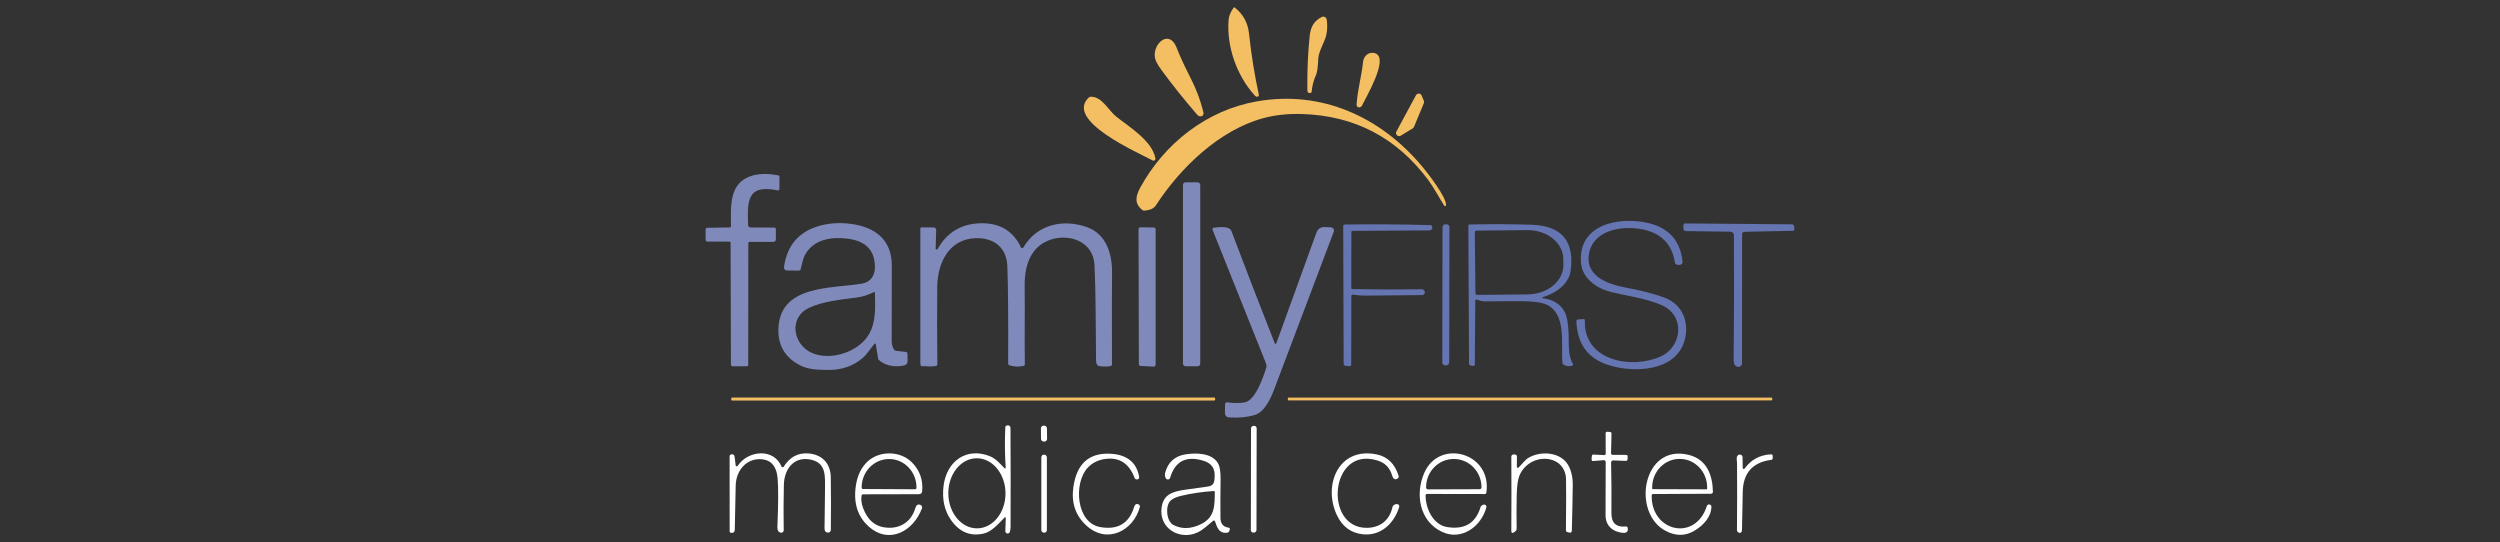 <?xml version="1.0" encoding="UTF-8"?> <svg xmlns="http://www.w3.org/2000/svg" id="Layer_1" data-name="Layer 1" viewBox="0 0 1014 220"><rect x="0" y="0" width="1014" height="220" fill="#333333" stroke="none"/><defs><style> .cls-1 { fill: #7f8abb; } .cls-1, .cls-2, .cls-3, .cls-4 { stroke-width: 0px; } .cls-2 { fill: #6575b1; } .cls-3 { fill: #f3bf62; } .cls-4 { fill: #fff; } </style></defs><path class="cls-4" d="m407.33,210.05c-2.37,2.36-5.04,5.62-8.39,6.37-5.44,1.22-9.86-.65-13.28-5.59-2.62-3.8-3.6-8.37-2.96-13.73,1.19-9.89,9.2-15.99,18.94-12,2.29.95,4.09,3.07,5.84,4.86.1.1.26.1.35,0,.05-.05.08-.12.08-.19-.36-5.48-.41-10.96-.16-16.42.01-.25.08-.44.21-.55.16-.15.36-.24.61-.26.85-.09,1.28.29,1.28,1.14.08,13.23.09,26.54.04,39.95,0,.82-.1,1.53-.3,2.12-.16.49-.69.76-1.18.6-.4-.13-.66-.5-.64-.92l.16-5.13c.02-.6-.18-.69-.61-.27Zm-10.97,4.25c6.4-.06,11.54-6.47,11.47-14.32-.07-7.85-5.32-14.17-11.72-14.11h0c-6.4.06-11.54,6.47-11.47,14.32.07,7.85,5.32,14.17,11.72,14.11h0Z"></path><rect class="cls-4" x="422.22" y="172.65" width="2.45" height="6.45" rx="1.06" ry="1.06" transform="translate(-1.82 4.44) rotate(-.6)"></rect><rect class="cls-4" x="486.88" y="193.23" width="43.29" height="2.29" rx="1" ry="1" transform="translate(313.26 702.56) rotate(-89.9)"></rect><path class="cls-4" d="m298.38,188.75c.04.25.27.42.52.38.13-.02.24-.09.32-.2,4.11-6.22,14.5-7.37,17.76.29.11.25.4.37.66.27.09-.04.17-.11.23-.19,2.43-3.9,5.75-5.69,9.95-5.39,5.61.41,9.05,4,9.14,9.66.11,6.99.12,14.1.03,21.34,0,.63-.52,1.13-1.14,1.12-.02,0-.04,0-.06,0-.93-.06-1.38-.66-1.36-1.8.1-5.05.16-10.11.19-15.16.03-5.75.61-11.03-5.33-12.54-7.09-1.8-11.2,3.57-11.35,10.06-.14,5.93-.17,12.09-.07,18.48,0,.55-.43,1-.98,1-.07,0-.15,0-.22-.02-.97-.2-1.42-1-1.36-2.39.39-9.39.42-15.95.09-19.66-.41-4.64-2.38-7.19-5.94-7.67-6.44-.87-10.91,4.32-11.06,10.57-.15,5.97-.27,11.94-.37,17.89-.02,1.02-.55,1.45-1.61,1.31-.27-.04-.47-.26-.47-.54l-.02-30.47c0-.37.25-.69.62-.78.86-.2,1.34.15,1.43,1.05.11,1.22.25,2.35.41,3.42Z"></path><path class="cls-4" d="m349.47,200.97c-.29,1.55-.09,3.24.59,5.07,1.88,5.08,5.19,7.75,9.94,8.01,5.56.3,9.73-2.71,11.28-8.03.33-1.11.95-1.56,1.86-1.32.62.16.99.79.83,1.4-.01.04-.02.08-.04.12-3.41,9.11-13.23,14.85-21.65,7.27-4.54-4.09-6.23-9.7-5.09-16.83.63-3.92,2.16-7.04,4.6-9.38,4.8-4.6,13.35-4.52,18.08.25,3.18,3.21,4.57,7.1,4.17,11.66-.08.83-.53,1.25-1.37,1.25l-22.62.05c-.33,0-.53.16-.58.48Zm.58-2.63l21.1.11c.31,0,.57-.24.57-.55,0,0,0,0,0,0v-.16c.04-6.35-4.91-11.53-11.04-11.56,0,0,0,0,0,0h-.02c-6.13-.03-11.13,5.09-11.17,11.43v.17c0,.31.24.57.55.57h0Z"></path><path class="cls-4" d="m441.11,189.78c-5.68,6.1-4.72,22.35,5.23,24.02,7.09,1.2,11.64-1.53,13.66-8.2.3-1.01.86-1.37,1.68-1.09.49.17.77.69.63,1.19-2.68,9.7-13.32,15.12-21.67,7.47-4.43-4.05-6.19-9.26-5.28-15.65,1.38-9.64,6.58-14.13,15.59-13.45,6.01.46,10.14,3.4,11.09,9.44.07.45-.23.87-.68.94-.05,0-.11.01-.16,0-.14,0-.27-.02-.38-.04-.3-.05-.5-.21-.6-.49-2.19-5.88-6.1-8.48-11.72-7.8-3,.36-5.46,1.57-7.38,3.64Z"></path><path class="cls-4" d="m492.09,211.21c-2.03,1.64-4.22,3.75-6.34,4.74-7.22,3.36-15.83-1.62-14.6-10.15.75-5.2,4.31-6.39,9.3-7.14,3.14-.47,6.29-.91,9.46-1.32,2.66-.35,2.7-2.15,2.76-4.45.08-3.05-1.42-5.05-4.51-6-7.03-2.17-11.56.14-13.57,6.94-.15.49-.67.77-1.16.62-.19-.06-.35-.17-.47-.32-.51-.67-.61-1.55-.3-2.63,1.18-4.11,3.9-6.51,8.16-7.21,4.32-.7,10.81-.59,13.22,3.64.73,1.28,1.07,3.43,1.03,6.46-.08,5.23-.1,10.46-.05,15.68.02,2.35,1.14,3.67,3.35,3.96.28.04.48.28.46.55-.07,1.03-.59,1.54-1.56,1.56-2.96.04-3.65-2.36-4.46-4.71-.08-.24-.35-.37-.58-.29-.05.02-.1.04-.14.08Zm-17.45-8.01c-2.08,2.26-1.49,8.25,1.27,9.71,3.31,1.75,6.96,1.69,10.95-.19,5.9-2.77,5.8-7.43,5.86-13.12,0-.3-.14-.45-.45-.43-4.46.27-8.84.91-13.14,1.92-2.17.51-3.67,1.22-4.49,2.11Z"></path><rect class="cls-4" x="422.36" y="184.41" width="2.25" height="31.65" rx="1.05" ry="1.05"></rect><path class="cls-4" d="m654.05,184.48l5.48.03c.44,0,.66.23.64.66l-.03,1.1c0,.38-.32.67-.69.66,0,0,0,0,0,0l-5.1-.19c-.47-.02-.87.35-.89.82,0,.02,0,.04,0,.05.15,6.81.19,13.63.13,20.46-.04,4.05,1.93,5.87,5.89,5.47.33-.04.55.1.65.42.47,1.41-.34,2.31-1.78,2.18-4.22-.38-7.18-2.87-7.14-7.31.06-7.16.08-14.31.06-21.43,0-.42-.35-.77-.78-.76-.02,0-.04,0-.06,0l-4.17.35c-.51.04-.75-.2-.71-.72l.1-1.34c.02-.33.31-.58.64-.56l4.36.21c.33.02.61-.23.63-.56,0-.01,0-.02,0-.04l-.04-8.26c0-.33.26-.6.6-.61.02,0,.04,0,.06,0l1.15.1c.33.02.58.3.57.63l-.18,8.03c0,.33.26.6.58.61,0,0,0,0,0,0Z"></path><path class="cls-4" d="m578.8,200.35c-.32,0-.58.25-.58.56h0c-.04,5.14,2.94,11.94,8.73,12.87,7.12,1.14,11.65-1.6,13.6-8.23.05-.17.15-.31.3-.39l.62-.38c.44-.27,1.02-.13,1.29.31.13.22.17.48.1.73-2.04,7.64-9.97,13.61-17.89,9.94-9.31-4.32-11.07-15.42-7.25-24.04,6.18-13.99,27.62-8.03,25.13,8.16-.04.29-.29.5-.59.5l-23.47-.04Zm.38-1.86l20.97-.07c.41,0,.75-.34.75-.75h0v-.06c-.02-6.34-5.06-11.47-11.25-11.45h-.05c-6.19.02-11.2,5.18-11.18,11.52h0v.06c0,.41.34.75.75.75Z"></path><path class="cls-4" d="m615.94,189.63c1.42-1.37,2.58-3.13,4.18-4.04,4.88-2.79,12.87-2.3,15.93,3.05,1.29,2.25,1.91,5.04,1.86,8.35-.09,6.19-.21,12.32-.38,18.38,0,.38-.32.68-.7.68-.04,0-.09,0-.13-.01l-.94-.21c-.41-.09-.62-.35-.62-.77.11-10.45.13-17.4.04-20.85-.08-3.28-1.88-6.23-5.06-7.45-5.48-2.09-11.69.84-13.84,6.16-.64,1.59-1.01,4.12-1.09,7.62-.1,4.47-.12,9.1-.04,13.9,0,.39-.16.75-.45,1-1.15,1.03-1.72.95-1.71-.23.07-10.05.07-20.04,0-29.98,0-.48.37-.87.85-.89l.53-.02c.49-.01.9.37.91.86,0,.01,0,.02,0,.04l-.06,4.1c0,.24.19.43.43.43.11,0,.21-.04.29-.12Z"></path><path class="cls-4" d="m669.92,200.9c-.29,14.74,17.69,18.94,22.37,4.36.16-.5.69-.79,1.2-.63.42.13.69.52.67.96-.19,4.3-3.38,7.59-6.96,9.71-3.64,2.15-7.48,2.17-11.52.08-14.05-7.25-9.5-35.63,9.34-30.86,7.28,1.84,9.6,8.19,9.74,14.97,0,.42-.33.77-.75.78,0,0,0,0,0,0l-23.53.11c-.35,0-.53.18-.54.53Zm.48-2.5l21.74.07c.16,0,.29-.13.29-.29v-.44c.02-6.39-4.95-11.59-11.11-11.61,0,0,0,0,0,0h-.02c-6.16-.02-11.16,5.15-11.18,11.54v.44c0,.16.13.29.29.29Z"></path><path class="cls-4" d="m706.85,189.76c0,.24.2.44.44.44.14,0,.27-.07.35-.19,2.6-3.59,6.17-5.5,10.68-5.73.44-.02.66.19.67.62l.03.93c0,.4-.19.63-.58.68-7.59,1-11.45,5.35-11.59,13.06-.09,5.11-.19,10.23-.3,15.35,0,.42-.1.74-.28.94-.34.39-.76.4-1.27.04-.31-.22-.5-.59-.49-.97.09-9.07.1-18.13.03-27.19,0-.05-.04-.51-.13-1.38-.05-.57.03-1.05.25-1.43.31-.54,1.01-.73,1.55-.42.34.2.56.56.57.96l.06,4.28Z"></path><path class="cls-3" d="m576.94,67.64c2.16,2.59,9.77,12.35,9.58,15.57-.02.23-.22.4-.44.38-.12-.01-.24-.08-.31-.18-2.17-3.42-4.24-7.39-6.45-10.37-12.8-17.17-29.81-26.1-51.04-26.79-5.72-.19-10.98.36-15.78,1.65-17.78,4.76-33.73,20.05-43.64,35.35-.85,1.32-2.45,2.04-4.78,2.17-.27.01-.52-.07-.73-.23-3.35-2.65-2.76-5.62-.84-9.14,9.8-17.91,26.96-31.33,47.15-34.91,26.52-4.7,50.49,6.38,67.28,26.5Z"></path><rect class="cls-1" x="479.81" y="73.95" width="7.01" height="74.6" rx="1.03" ry="1.03"></rect><path class="cls-1" d="m379.47,100.76c-.01.25.18.46.43.47.17,0,.33-.08.41-.24,3.79-6.78,9.6-10.25,17.42-10.43,7.77-.17,13.23,3.09,16.38,9.79.13.27.45.38.71.26.1-.05.18-.12.23-.21,5.47-9.33,16.11-11.83,26.02-8.19,7.74,2.84,10.09,10.95,9.98,18.62-.08,5.31-.09,17.62-.03,36.94,0,.35-.16.57-.49.67-1.1.36-2.55.21-3.98.16-1.5-.06-1.98-.93-1.99-2.37-.17-13.85-.07-27.04-.63-38.76-.44-9.15-9.52-12.69-17.22-10.44-8.72,2.54-11.22,10.77-11.11,18.94.13,10.61-.08,21.22.07,31.85,0,.28-.19.52-.46.57-1.93.45-3.84.38-5.74-.21-.38-.12-.56-.38-.56-.77.08-18.65-.03-31.8-.33-39.46-.3-7.54-5.43-11.56-12.78-11.35-10.84.32-15.56,9.9-15.65,19.81-.1,10.44-.08,20.88.04,31.33,0,.38-.18.6-.55.67-1.39.27-2.8.3-4.23.11-.27-.04-.54-.03-.8.03-.88.18-1.32-.17-1.32-1.06,0-18.05,0-36.31,0-54.8,0-.25.2-.45.45-.45h4.92c.58,0,1.06.46,1.06,1.04,0,0,0,.02,0,.03l-.22,7.46Z"></path><path class="cls-1" d="m461.92,147.66l-.13-54.69c0-.43.34-.78.77-.79,0,0,.02,0,.03,0l5.37.09c.43,0,.77.35.77.78v54.87c0,.43-.36.78-.79.78-.01,0-.02,0-.04,0l-5.26-.27c-.41-.02-.73-.36-.73-.77Z"></path><path class="cls-1" d="m303.52,98.72l-.04,49.32c0,.34-.17.51-.51.51h-5.85c-.37,0-.66-.29-.66-.65l-.13-49.53c0-.2-.16-.36-.35-.36l-9.07-.02c-.4,0-.72-.32-.72-.71v-4.22c0-.37.3-.67.67-.67l9.12-.13c.28,0,.5-.24.5-.52-.06-8.04-.92-17.84,8.77-20.54,2.96-.83,6.44-.85,10.44-.06.27.05.47.29.46.56v4.95c-.01.33-.28.6-.61.59-.04,0-.08,0-.12-.01-12.56-2.61-12.28,4.42-12,13.9.02.75.41,1.13,1.16,1.14l9.46.04c.36,0,.65.29.65.65v4.01c0,.76-.38,1.14-1.14,1.14h-9.45c-.4,0-.6.19-.6.6Z"></path><path class="cls-1" d="m354.62,139.48c-1.63,2.05-3.1,4.39-4.94,5.92-3.86,3.19-8.51,4.74-13.97,4.64-4.07-.07-7.65-.07-11.17-1.86-6.08-3.09-9.02-8.03-8.82-14.8.54-18.01,21.75-16.26,33.96-18.35,3.37-.58,5.18-3.2,5.19-6.63.02-6.76-3.61-10.62-10.88-11.57-6.61-.87-13.73.13-17.32,6.24-1.01,1.73-1.39,4.04-1.93,6.13-.08.32-.38.55-.71.55l-4.8-.02c-.69,0-1.25-.57-1.25-1.26,0-.06,0-.12.01-.18,1.22-8.64,5.88-14.17,14-16.58,4.03-1.2,8.35-1.5,12.97-.92,9.94,1.25,16.77,6.42,16.75,16.92-.02,10.2-.03,20.4-.04,30.61,0,1.29.32,2.46.97,3.5.16.27.44.44.75.47l4.09.46c.27.03.49.24.54.51.16,1.04.08,2.12.09,3.25.01,1.05-.69,1.67-2.09,1.87-4.05.57-7.27-.27-9.68-2.49-.06-.06-.11-.15-.13-.24l-.99-6.03c-.03-.18-.21-.31-.4-.27-.08.01-.15.06-.2.12Zm-26.36-14.67c-8.63,3.96-6.6,15.06,1.12,18.36,5.75,2.47,13.42.92,18.52-2.72,7.36-5.24,7.23-12.85,6.97-21.64-.01-.35-.18-.45-.49-.3-2.32,1.14-4.52,1.84-6.6,2.12-7.21.96-13.88,1.58-19.53,4.18Z"></path><path class="cls-3" d="m508.88,38.69c-7.38-8.23-11.41-19.91-10.56-30.67.11-1.45.76-3.05,1.94-4.81.17-.26.38-.29.63-.09,3.35,2.65,5.25,6.14,5.71,10.48.89,8.39,2.21,16.66,3.98,24.82.08.37-.15.73-.52.81-.07.02-.14.02-.22.01-.34-.03-.66-.21-.97-.55Z"></path><path class="cls-3" d="m537.88,14.45c-.6,2.56-3.06,6.44-3.18,9.29-.15,3.4-.43,5.55-.84,6.45-1.01,2.22-1.63,4.54-1.85,6.96-.02.32-.19.5-.5.55-.44.08-.77,0-.99-.24-.15-.16-.24-.44-.24-.83-.12-7.34.18-14.65.91-21.94.37-3.74,1.73-6.2,4.94-7.81.68-.34,1.51-.06,1.85.62.06.13.11.27.13.41.35,2.26.27,4.44-.22,6.54Z"></path><path class="cls-3" d="m557.94,21.67c5.44,2.15-3.99,17.94-5.49,21.12-.22.46-.69.76-1.21.76-.72,0-1.05-.45-.99-1.35.38-5.78,1.98-11.09,2.62-17.19.26-2.42,2.53-4.34,5.07-3.33Z"></path><path class="cls-3" d="m566.39,53.33l7.93-14.72c.33-.62,1.11-.85,1.73-.52.26.14.46.36.57.64l.89,2.15c.13.31.13.67,0,.98l-4,9.61c-.11.25-.29.46-.52.6l-4.83,2.96c-.6.37-1.39.17-1.76-.43-.23-.39-.25-.87-.03-1.27Z"></path><path class="cls-3" d="m481.92,29.65c3.08,6.01,4.76,10.2,6.21,16.06.16.64-.22,1.28-.87,1.45-.11.03-.22.04-.33.04-1-.03-1.53-.88-2.14-1.59-4.8-5.57-9.38-11.32-13.73-17.25-1.53-2.08-2.4-3.72-2.62-4.93-1-5.6,5.73-11.84,8.79-4.11,1.39,3.52,2.96,6.96,4.68,10.33Z"></path><path class="cls-3" d="m467.5,65.08c-5.57-3.05-35.93-16.16-25.86-25.55.2-.19.44-.29.72-.3,4.58-.16,7.23,5.56,10.38,8.06,5.21,4.16,14.64,9.81,15.9,16.97.07.42-.21.82-.64.9-.17.03-.34,0-.5-.08Z"></path><path class="cls-2" d="m642.81,129.99c-.49,16.58,19.16,19.8,30.67,14.64,8.88-3.99,10.1-16.58.62-20.8-6.32-2.81-13.76-3.72-20.58-5.36-5.7-1.39-11.6-5.36-12.23-11.54-1.61-15.99,15.39-19.18,27.1-16.5,8.46,1.94,13.15,7.17,14.05,15.7.07.67-.42,1.26-1.08,1.33,0,0,0,0-.01,0-1.23.11-1.91-.27-2.05-1.14-1.09-6.85-4.98-11.17-11.67-12.95-8.03-2.15-20.75-.82-23.02,8.96-2.15,9.3,7.02,12.89,14.72,14.31,6.28,1.16,11.54,2.52,15.78,4.09,6.45,2.38,9.58,8.37,8.62,15.15-2,14.11-18.85,15.64-30.18,12.54-9.11-2.49-13.83-8.52-14.16-18.1-.01-.45.21-.7.65-.73l2.14-.18c.43-.04.64.16.63.59Z"></path><path class="cls-2" d="m599.11,121.51c-.27-.11-.58.02-.69.28-.02.06-.04.13-.04.19l-.19,25.86c0,.46-.23.66-.69.57l-1.13-.21c-.35-.07-.53-.28-.53-.63l-.27-56.14c0-.24.12-.37.37-.38,8.36-.18,16.74-.15,25.14.1,12.46.36,17.76,6.77,15.9,19.21-.2,1.37-.9,2.83-2.08,4.38-2.24,2.91-5.75,4.75-9.22,5.81-.11.04-.16.16-.12.27.03.07.08.11.15.13,4.26.54,7.24,2.4,8.94,5.59.86,1.61,1.39,4.47,1.58,8.59.18,3.83-.38,9.16,1.77,12.46.14.22.08.5-.14.64-.03.02-.06.03-.09.05-1.28.45-2.48.32-3.61-.38-.26-.17-.43-.45-.46-.76-.57-7.66,1.76-19.68-6.37-23.57-1.97-.94-5.72-1.42-11.26-1.42-4.61,0-9.2.03-13.79.09-1.23.02-2.11-.3-3.19-.74Zm-.93-27.29l.26,24.73c0,.37.3.66.67.66l20.58-.21c8.03-.08,14.49-5.44,14.42-11.96l-.03-2.45c-.07-6.52-6.63-11.74-14.66-11.66l-20.58.21c-.37,0-.67.31-.66.68h0Z"></path><path class="cls-1" d="m517.04,139.28c.07.17.26.25.43.18.09-.03.15-.1.19-.19,5.46-15,10.86-29.9,16.21-44.7,1.16-3.24,3.44-2.39,5.94-2.35.71,0,1.27.59,1.26,1.3,0,.15-.03.29-.08.43-8.12,21.41-16.18,42.72-24.17,63.92-1.45,3.84-3.87,9.24-7.97,10.46-3.11.92-6.6,1.24-10.46.96-.88-.06-1.55-.79-1.55-1.67l.04-3.63c0-.47.39-.85.86-.84.05,0,.09,0,.14.01,2.21.39,4.49.42,6.85.07,4.29-.63,7.45-9.6,8.9-14.18.15-.48.04-1.21-.35-2.19-7.15-17.91-14.31-35.81-21.48-53.69-.12-.31.02-.66.33-.78.05-.02.11-.04.17-.04,1.89-.19,6.31-.88,7.17,1.39,5.78,15.29,11.65,30.47,17.59,45.54Z"></path><path class="cls-2" d="m701.85,93.98l-18.12-.25c-.53,0-.95-.44-.95-.97,0,0,0-.01,0-.02l.04-1.41c.01-.46.25-.7.72-.7l43.33.35c.43,0,.79.33.82.76l.11,1.25c.04.4-.15.6-.55.62l-19.68.41c-.64.01-.97.34-.97.99l-.04,52.3c0,.83-.67,1.5-1.5,1.5-.3,0-.59-.09-.84-.25-.72-.48-1.07-1.29-1.05-2.42.18-17.02.21-33.93.1-50.75,0-.78-.63-1.41-1.41-1.42Z"></path><path class="cls-2" d="m548.65,117.25c8.79.18,17.57.21,26.36.09.78,0,1.95-.29,2.6.41.43.46.41,1.18-.04,1.62-.21.2-.49.31-.78.31-7.43.07-15,.14-22.71.22-1.89.02-3.7-.12-5.43-.4-.26-.04-.5.14-.54.4,0,.02,0,.05,0,.07l-.06,27.94c0,.34-.28.62-.62.62-.02,0-.04,0-.07,0l-1.68-.17c-.45-.04-.68-.29-.69-.75l-.18-55.89c0-.36.28-.66.64-.66h0c11.53-.17,23.12-.08,34.78.25.33.01.55.22.68.62.19.62-.16,1.28-.78,1.47-.11.03-.22.05-.34.05l-31.18.18c-.33,0-.49.17-.49.5l-.04,22.55c0,.38.19.58.57.58Z"></path><rect class="cls-2" x="557.84" y="118.17" width="57.2" height="2.81" rx="1.14" ry="1.14" transform="translate(465.84 705.8) rotate(-89.9)"></rect><rect class="cls-3" x="296.61" y="161.23" width="196.24" height="1.22" rx=".27" ry=".27"></rect><rect class="cls-3" x="522.33" y="161.26" width="196.51" height="1.14" rx=".36" ry=".36"></rect><path class="cls-4" d="m542.16,208.77c-5.6-12.13.8-27.63,16.24-24.46,4.4.91,7.35,3.8,8.87,8.69.12.39-.02.81-.36,1.05-.62.44-1.17.44-1.64.02-.23-.21-.44-.63-.63-1.25-.96-3.07-2.73-5.03-5.89-6.03-19.38-6.12-22.01,27.45-4.36,27.3,5.32-.04,9.16-3.02,10.33-8.19.21-.95.85-1.44,1.9-1.45.51,0,.93.4.94.9,0,.1-.01.2-.04.29-2.08,6.71-7.5,11.88-14.86,11.05-4.81-.54-8.31-3.18-10.5-7.92Z"></path></svg> 
